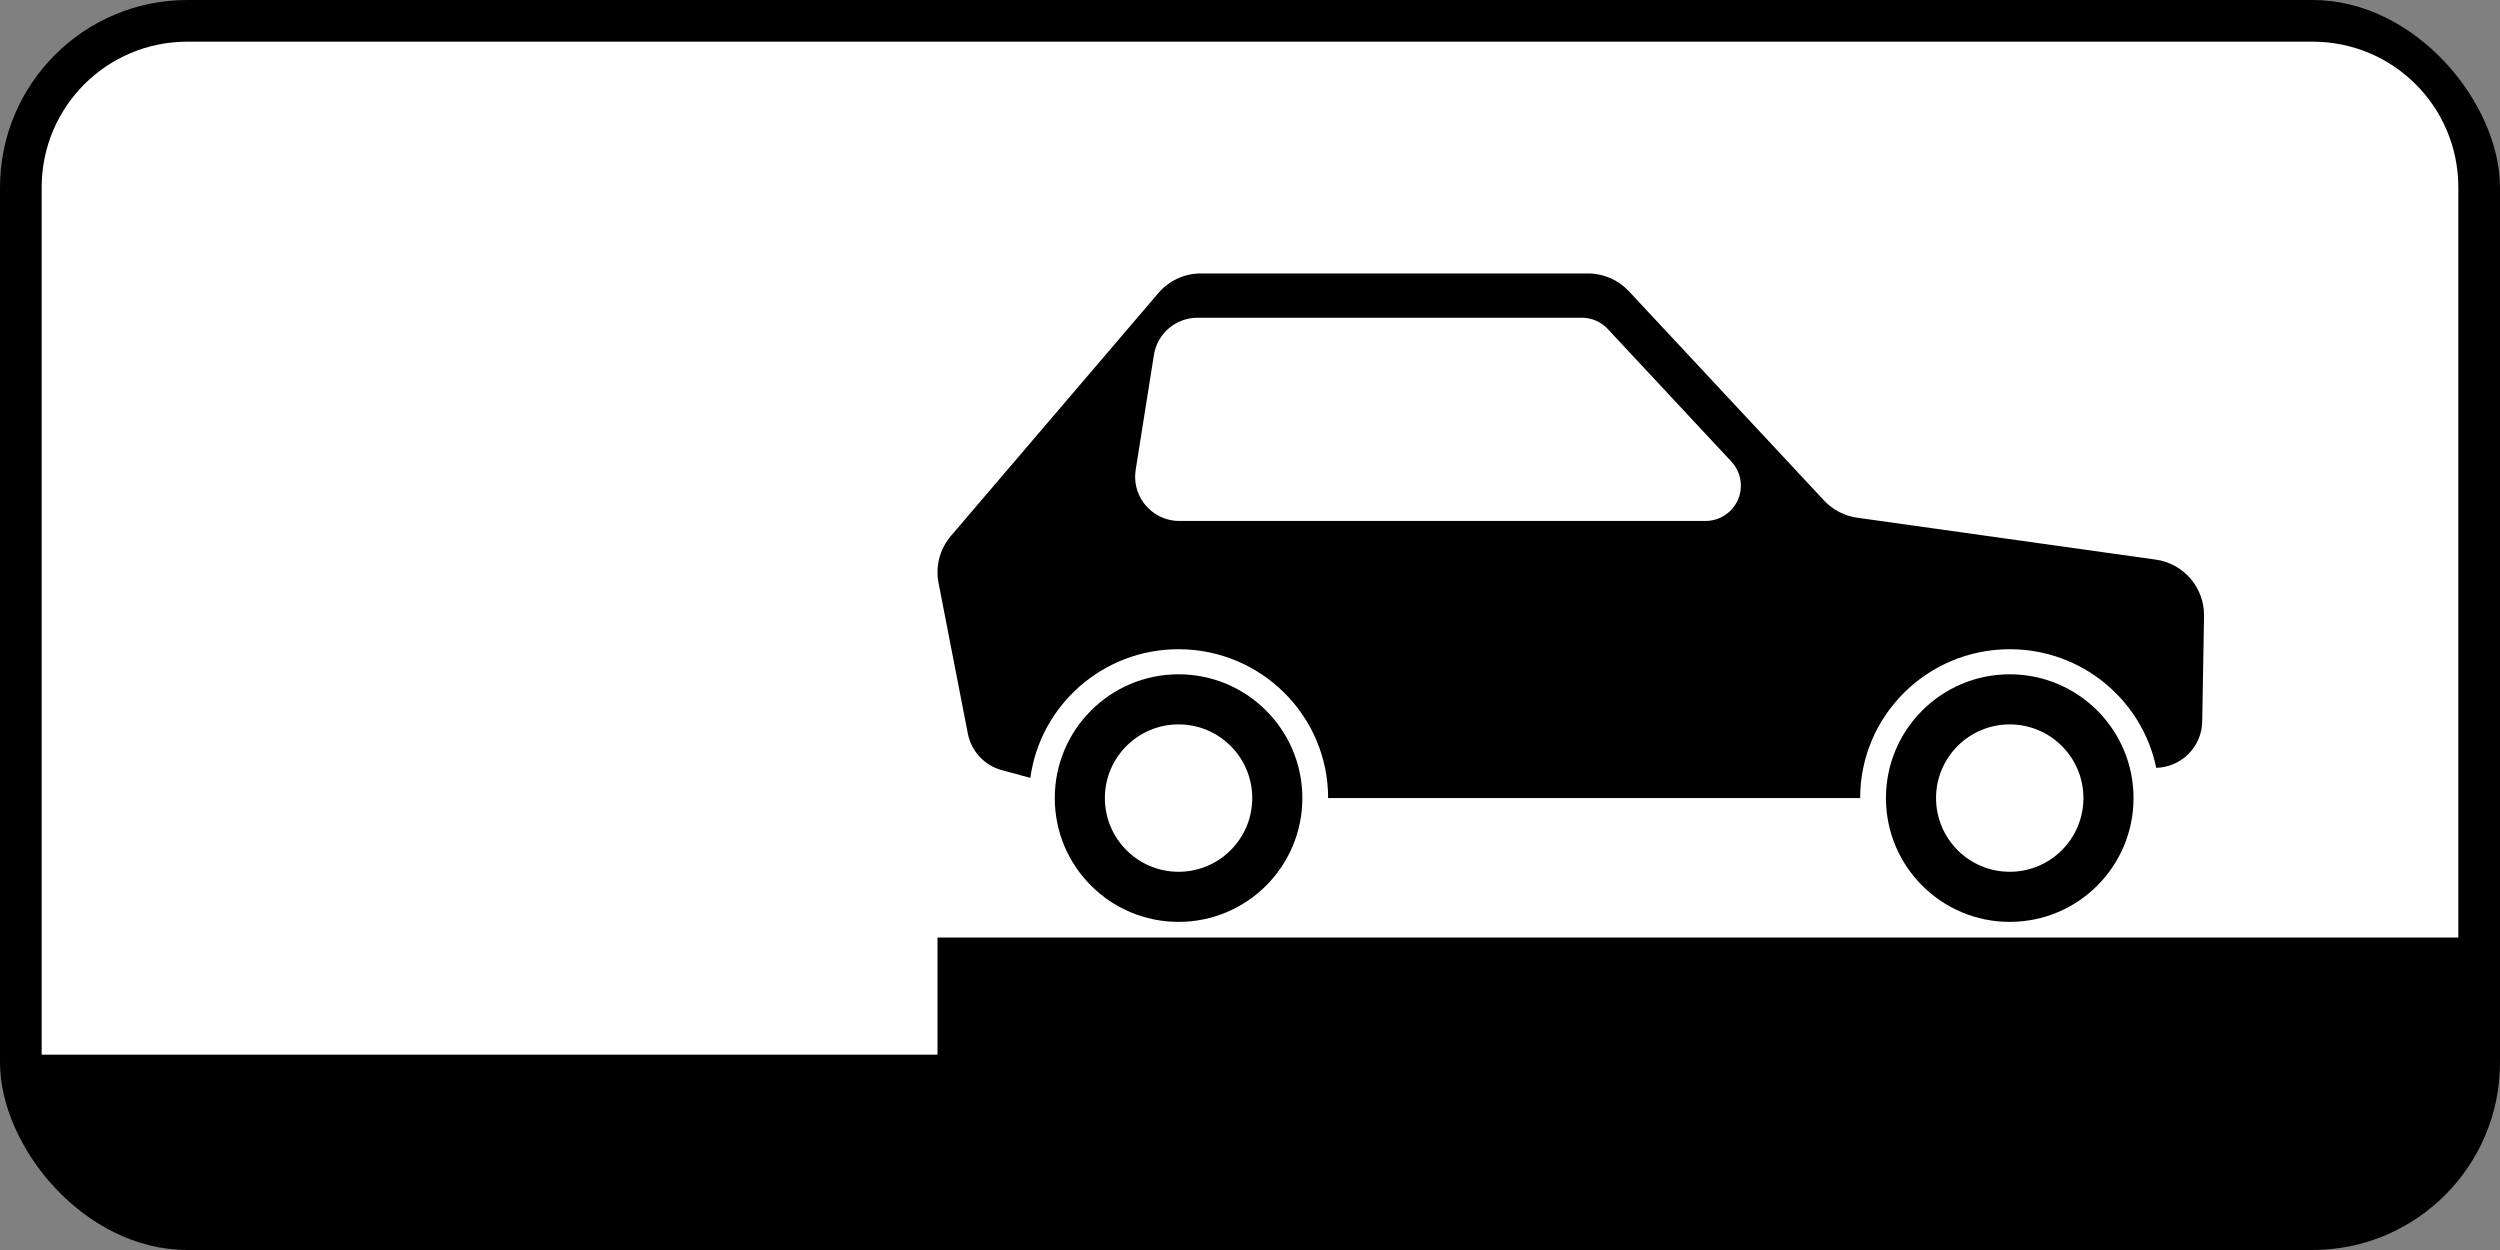 <?xml version="1.0" encoding="UTF-8" standalone="no"?>
<!-- Created with Inkscape (http://www.inkscape.org/) -->

<svg
   xmlns:dc="http://purl.org/dc/elements/1.1/"
   xmlns:cc="http://creativecommons.org/ns#"
   xmlns:rdf="http://www.w3.org/1999/02/22-rdf-syntax-ns#"
   xmlns:svg="http://www.w3.org/2000/svg"
   xmlns="http://www.w3.org/2000/svg"
   xmlns:sodipodi="http://sodipodi.sourceforge.net/DTD/sodipodi-0.dtd"
   xmlns:inkscape="http://www.inkscape.org/namespaces/inkscape"
   width="600"
   height="300"
   id="svg2"
   version="1.1"
   inkscape:version="0.48.4 r9939"
   sodipodi:docname="8.6.8.svg">
  <rect width="100%" height="100%" fill="#808080" stroke="none"/>
  <title
     id="title3006">8.6.9 Способ постановки транспортного средства на стоянку</title>
  <defs
     id="defs4" />
  <sodipodi:namedview
     id="base"
     pagecolor="#ffffff"
     bordercolor="#666666"
     borderopacity="1.0"
     inkscape:pageopacity="0.0"
     inkscape:pageshadow="2"
     inkscape:zoom="1"
     inkscape:cx="419.23823"
     inkscape:cy="92.397553"
     inkscape:document-units="px"
     inkscape:current-layer="layer1"
     showgrid="false"
     inkscape:window-width="1920"
     inkscape:window-height="1024"
     inkscape:window-x="-4"
     inkscape:window-y="-4"
     inkscape:window-maximized="1"
     inkscape:snap-bbox="true"
     inkscape:bbox-paths="true"
     inkscape:bbox-nodes="true"
     inkscape:snap-bbox-edge-midpoints="true"
     inkscape:snap-bbox-midpoints="true"
     inkscape:object-paths="true"
     inkscape:snap-intersection-paths="true"
     inkscape:object-nodes="true"
     inkscape:snap-smooth-nodes="true"
     inkscape:snap-midpoints="true"
     inkscape:snap-object-midpoints="true"
     showguides="true"
     inkscape:guide-bbox="true" />
  <g
     inkscape:label="Layer 1"
     inkscape:groupmode="layer"
     id="layer1"
     transform="translate(0,-752.362)">
    <rect
       y="752.362"
       x="0"
       height="300"
       width="600"
       id="rect5622"
       style="opacity:1;color:#000000;fill:#000000;fill-opacity:1;fill-rule:nonzero;stroke:none;stroke-width:3.543;marker:none;visibility:visible;display:inline;overflow:visible;enable-background:accumulate"
       rx="45"
       ry="45" />
    <path
       style="color:#000000;fill:#ffffff;fill-opacity:1;fill-rule:nonzero;stroke:none;stroke-width:3.543;marker:none;visibility:visible;display:inline;overflow:visible;enable-background:accumulate;opacity:1"
       d="M 45,10 C 25.61,10 10,25.61 10,45 l 0,208.125 215,2e-5 0,-28.125 L 590,225 590,45 C 590,25.61 574.39,10 555,10 z"
       transform="translate(0,752.362)"
       id="rect9537"
       inkscape:connector-curvature="0"
       sodipodi:nodetypes="ssccccsss" />
    <path
       inkscape:connector-curvature="0"
       style="opacity:1;color:#000000;fill:#000000;fill-opacity:1;fill-rule:nonzero;stroke:none;stroke-width:1px;marker:none;visibility:visible;display:inline;overflow:visible;enable-background:accumulate"
       d="m 482.337,914.192 c 16.408,0 29.71,13.302 29.71,29.71 0,16.409 -13.302,29.71 -29.71,29.71 -16.409,0 -29.71,-13.302 -29.71,-29.71 0,-16.409 13.302,-29.71 29.71,-29.71 z m 0,12.025 c -9.767,0 -17.685,7.918 -17.685,17.685 0,9.767 7.918,17.685 17.685,17.685 9.767,0 17.685,-7.918 17.685,-17.685 0,-9.767 -7.918,-17.685 -17.685,-17.685 z"
       id="path14176" />
    <path
       inkscape:connector-curvature="0"
       style="opacity:1;color:#000000;fill:#000000;fill-opacity:1;fill-rule:nonzero;stroke:none;stroke-width:1px;marker:none;visibility:visible;display:inline;overflow:visible;enable-background:accumulate"
       d="m 282.855,914.192 c 16.409,0 29.71,13.302 29.71,29.71 0,16.409 -13.302,29.71 -29.71,29.71 -16.409,0 -29.71,-13.302 -29.71,-29.71 0,-16.409 13.302,-29.71 29.71,-29.71 z m 0,12.025 c -9.767,0 -17.685,7.918 -17.685,17.685 0,9.767 7.918,17.685 17.685,17.685 9.767,0 17.685,-7.918 17.685,-17.685 0,-9.767 -7.918,-17.685 -17.685,-17.685 z"
       id="path14180" />
    <path
       style="opacity:1;color:#000000;fill:#000000;fill-opacity:1;stroke:none;stroke-width:1px;marker:none;visibility:visible;display:inline;overflow:visible;enable-background:accumulate"
       d="M 288.219 65.625 C 284.287 65.625 280.554 67.354 278 70.344 L 228.219 128.625 C 225.559 131.74 224.468 135.885 225.25 139.906 L 232.281 176.062 C 233.107 180.31 236.289 183.724 240.469 184.844 L 247.281 186.688 C 249.667 169.261 264.676 155.812 282.844 155.812 C 302.671 155.812 318.75 171.802 318.75 191.531 L 446.438 191.531 C 446.438 171.802 462.517 155.812 482.344 155.812 C 499.677 155.812 514.136 168.035 517.5 184.281 C 523.454 184.108 528.322 179.364 528.531 173.375 L 528.969 147.875 C 529.087 141.087 524.13 135.257 517.406 134.312 L 445.719 124.25 C 442.669 123.821 439.85 122.346 437.75 120.094 L 390.938 69.906 C 388.395 67.18 384.852 65.625 381.125 65.625 L 288.219 65.625 z M 287.438 76.25 L 379.625 76.25 C 381.979 76.25 384.238 77.216 385.844 78.938 L 415.531 110.781 C 416.997 112.353 417.812 114.414 417.812 116.562 C 417.812 121.251 414.001 125.031 409.312 125.031 L 283.062 125.031 C 282.507 125.031 281.955 124.993 281.406 124.906 C 275.618 123.99 271.646 118.569 272.562 112.781 L 276.938 85.188 C 277.754 80.032 282.218 76.25 287.438 76.25 z "
       transform="translate(0,752.362)"
       id="path14172" />
  </g>
</svg>

